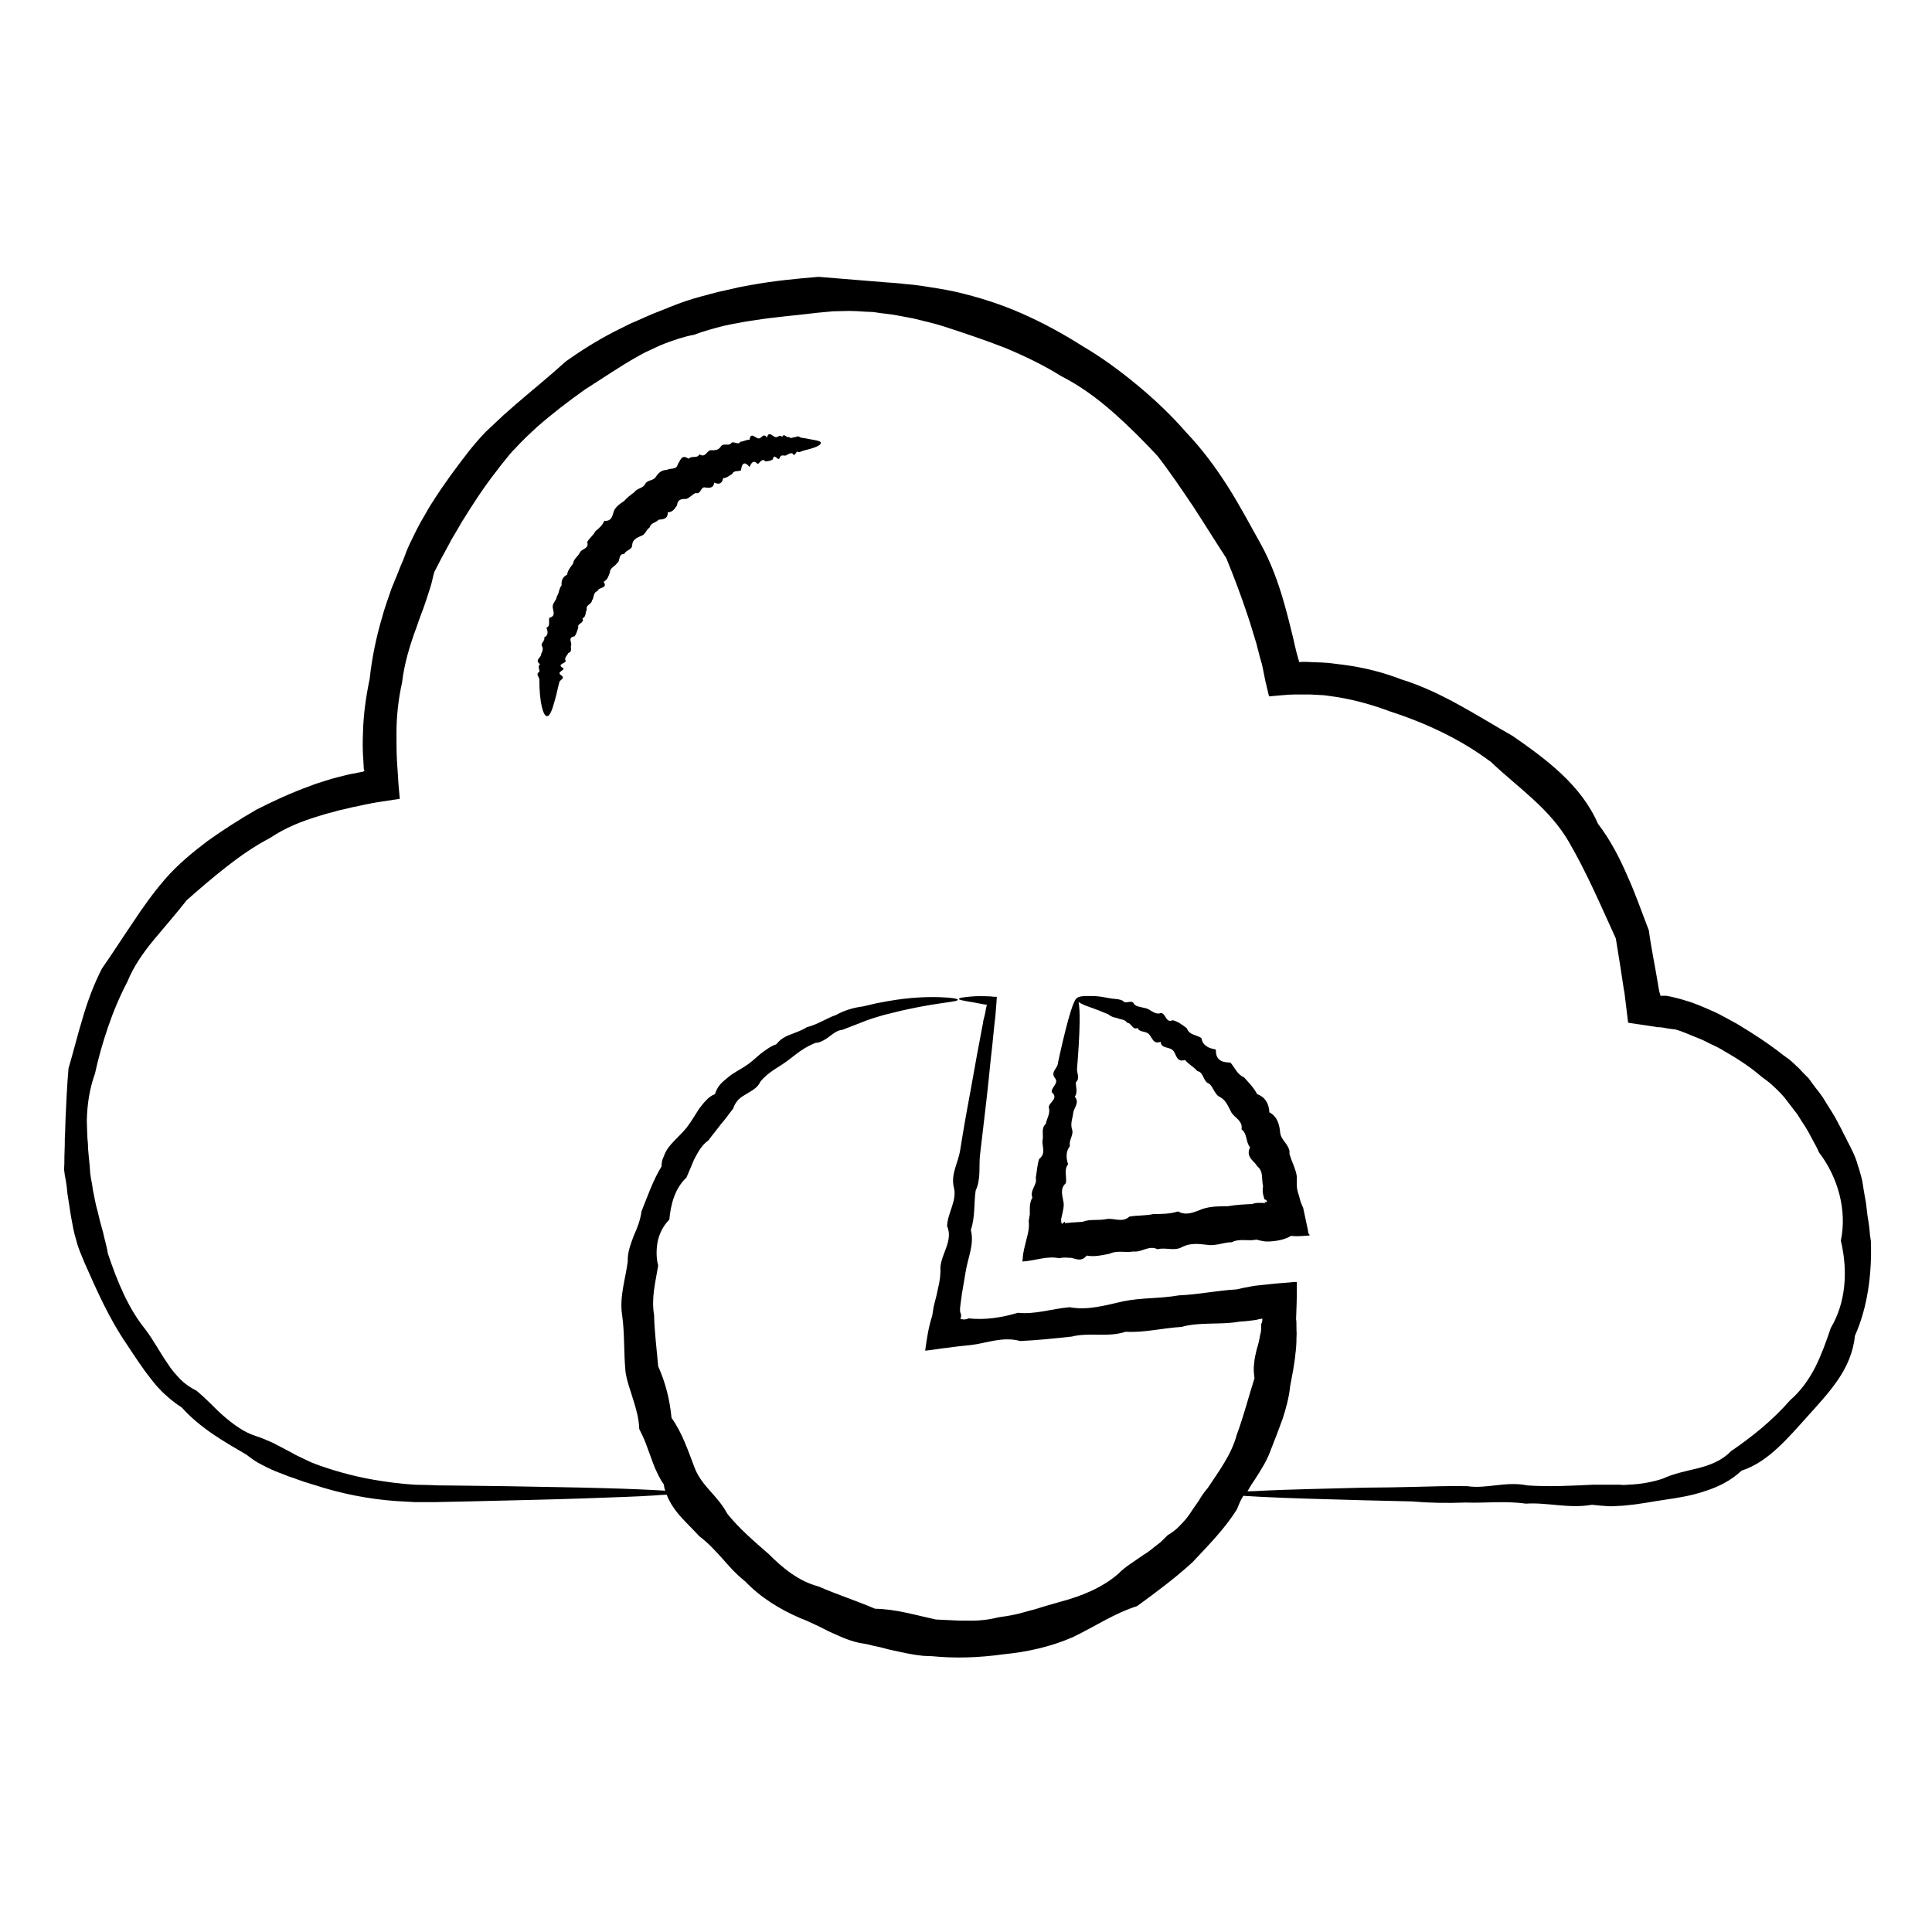 <?xml version="1.0" encoding="UTF-8"?>
<!-- Uploaded to: SVG Repo, www.svgrepo.com, Generator: SVG Repo Mixer Tools -->
<svg fill="#000000" width="800px" height="800px" version="1.1" viewBox="144 144 512 512" xmlns="http://www.w3.org/2000/svg">
 <g>
  <path d="m639.8 472.91c-0.195-1.082-0.297-2.164-0.395-3.344-0.098-1.082-0.297-2.164-0.492-3.344-0.098-1.082-0.297-2.262-0.395-3.344-0.195-1.082-0.395-2.262-0.59-3.344-0.195-1.082-0.297-2.262-0.59-3.344-0.297-1.082-0.59-2.262-0.984-3.344-0.59-2.262-1.672-4.328-2.754-6.394-0.492-1.082-1.082-2.066-1.574-3.148-0.59-1.082-1.082-2.066-1.672-3.148-0.59-0.984-1.18-1.969-1.871-3.051-0.688-0.984-1.18-2.066-1.969-3.051-0.688-0.984-1.477-1.871-2.164-2.856-0.395-0.492-0.688-0.984-1.082-1.477l-1.277-1.277c-0.789-0.887-1.672-1.77-2.559-2.559-0.887-0.887-1.871-1.574-2.856-2.262-3.836-3.051-7.969-5.707-12.203-8.266-1.082-0.59-2.164-1.18-3.246-1.77-1.082-0.59-2.164-1.18-3.344-1.672-2.262-0.984-4.625-2.066-7.086-2.754-1.18-0.395-2.461-0.688-3.641-0.984l-1.477-0.293h-0.195-0.098-1.18l-0.102-0.02v-0.195l-0.098-0.297-0.195-0.688-0.195-1.082c-0.789-5.019-1.871-9.938-2.559-15.055-1.871-4.82-3.543-9.742-5.707-14.465-2.066-4.82-4.527-9.543-7.773-13.777-2.164-5.019-5.609-9.348-9.543-13.086-3.938-3.738-8.461-6.988-12.988-10.137-4.82-2.754-9.445-5.609-14.27-8.266-4.82-2.656-9.938-5.117-15.352-6.789-4.82-1.871-9.938-3.148-15.152-3.836-1.277-0.195-2.656-0.297-3.938-0.492-1.277-0.098-2.656-0.195-3.938-0.195-0.688 0-1.277-0.098-1.969-0.098h-1.281-0.098-0.098c-0.098 0-0.297 0.098-0.492 0.098-0.098-0.195-0.098-0.395-0.195-0.59-0.098-0.195-0.098-0.395-0.195-0.59v-0.098l-0.098-0.297-0.297-1.082c-0.297-1.379-0.688-2.754-0.984-4.231-0.688-2.754-1.379-5.609-2.164-8.363-1.574-5.609-3.543-11.121-6.394-16.234-2.856-5.117-5.609-10.332-8.758-15.254-3.148-4.922-6.691-9.742-10.824-14.07-3.938-4.527-8.266-8.66-12.891-12.496-4.625-3.836-9.543-7.477-14.762-10.527-5.117-3.246-10.527-6.199-16.137-8.66-5.609-2.461-11.512-4.328-17.516-5.707-3.051-0.688-6.102-1.082-9.055-1.574-1.477-0.195-3.051-0.395-4.527-0.492-1.477-0.195-3.051-0.297-4.527-0.395-6.102-0.492-12.102-0.984-18.105-1.477-6.004 0.492-12.004 1.082-17.91 2.164-1.477 0.297-2.953 0.492-4.43 0.887l-4.43 0.984c-2.856 0.789-5.805 1.477-8.66 2.461-2.856 0.984-5.512 2.164-8.363 3.246-1.379 0.59-2.754 1.18-4.035 1.77-0.688 0.297-1.379 0.59-2.066 0.887l-1.969 0.984c-5.312 2.559-10.332 5.609-15.152 9.055-4.328 3.938-8.855 7.578-13.188 11.316l-3.246 2.856c-1.082 0.984-2.066 1.969-3.148 2.953-0.492 0.492-1.082 0.984-1.574 1.477l-1.477 1.574c-0.984 1.082-1.871 2.164-2.754 3.246-3.543 4.527-6.887 9.055-9.938 13.875-0.789 1.18-1.477 2.461-2.164 3.641l-1.082 1.871-0.984 1.871c-0.59 1.277-1.277 2.559-1.871 3.836-0.59 1.277-1.082 2.559-1.574 3.938-0.59 1.277-1.082 2.559-1.574 3.836-0.492 1.277-1.082 2.559-1.574 3.836-0.887 2.656-1.871 5.215-2.559 7.871-1.574 5.312-2.656 10.727-3.246 16.137-0.984 4.723-1.672 9.543-1.77 14.367-0.098 2.363-0.098 4.82 0.098 7.184l0.098 1.77v0.391l0.195 0.59c-0.098 0.098-0.195 0.195-0.395 0.297h-0.293l-0.395 0.098-1.969 0.395c-1.277 0.195-2.559 0.59-3.836 0.887l-1.871 0.492-1.871 0.59c-1.277 0.395-2.559 0.789-3.738 1.277-4.922 1.77-9.645 3.938-14.27 6.297-4.43 2.559-8.758 5.312-12.891 8.266-4.035 3.051-7.969 6.297-11.219 10.035-3.246 3.738-6.102 7.773-8.758 11.809-2.754 4.035-5.312 8.07-8.07 12.004-2.164 4.231-3.836 8.758-5.117 13.188-1.379 4.527-2.461 8.953-3.738 13.285-0.395 4.625-0.59 9.055-0.789 13.48 0 1.082-0.098 2.262-0.098 3.344-0.098 1.082-0.098 2.164-0.098 3.344 0 1.082-0.098 2.164-0.098 3.246s0 2.164-0.098 3.246l0.195 1.574 0.297 1.574c0.195 1.082 0.297 2.164 0.395 3.246 0.195 1.082 0.297 2.164 0.492 3.148 0.195 1.082 0.297 2.164 0.492 3.148 0.195 1.082 0.395 2.066 0.59 3.148 0.195 0.984 0.492 2.066 0.789 3.051 0.492 2.066 1.379 3.938 2.164 5.902 3.344 7.578 6.594 14.859 11.02 21.352 2.164 3.246 4.231 6.496 6.594 9.445 0.59 0.789 1.18 1.477 1.77 2.164 0.688 0.688 1.277 1.379 1.969 1.969 1.379 1.277 2.856 2.461 4.43 3.445 4.922 5.512 11.219 9.055 17.121 12.496 1.379 1.082 2.754 2.066 4.231 2.754 1.477 0.789 2.953 1.477 4.527 2.066 0.789 0.297 1.574 0.59 2.262 0.887 0.789 0.297 1.574 0.492 2.262 0.789 0.789 0.297 1.477 0.492 2.262 0.789 0.789 0.195 1.477 0.492 2.262 0.688 7.477 2.461 14.859 3.836 21.746 4.328 1.77 0.098 3.445 0.195 5.117 0.297h5.019c3.148-0.098 6.297-0.098 9.25-0.195 11.906-0.297 22.043-0.492 30.309-0.789 8.266-0.297 14.562-0.492 18.895-0.789 1.277-0.098 2.363-0.195 3.246-0.195 0.688 1.77 1.672 3.344 2.856 4.82 1.77 2.164 3.938 4.133 5.805 6.199 2.363 1.77 4.231 3.836 6.102 5.902 1.871 2.164 3.836 4.328 6.102 6.102 4.035 4.231 9.152 7.379 14.66 9.742 1.379 0.492 2.754 1.18 4.035 1.77 1.379 0.59 2.656 1.379 4.035 1.969 1.379 0.59 2.754 1.277 4.133 1.77s2.856 0.984 4.43 1.18c0.789 0.098 1.477 0.297 2.262 0.492l2.262 0.492c0.789 0.195 1.477 0.395 2.262 0.59l4.523 0.984 2.262 0.395c0.789 0.098 1.574 0.195 2.262 0.297 0.789 0 1.574 0.098 2.363 0.098 6.199 0.59 12.398 0.395 18.695-0.492 6.297-0.59 12.594-1.969 18.5-4.527 5.805-2.754 10.922-6.297 17.121-8.266 5.117-3.738 10.035-7.379 14.66-11.609 4.231-4.527 8.562-8.855 11.809-14.07 0.492-1.277 0.984-2.461 1.672-3.543 1.379 0.098 3.148 0.195 5.215 0.297 6.102 0.297 15.152 0.59 26.863 0.887 3.938 0.098 8.07 0.195 12.594 0.297 4.43 0.395 9.25 0.492 14.27 0.297 5.019 0.195 10.332-0.492 15.941 0.297 5.609-0.395 11.414 1.379 17.516 0.297 1.574 0.195 3.051 0.297 4.625 0.395 0.789 0 1.574 0 2.461-0.098 0.789 0 1.672-0.098 2.461-0.195 3.344-0.297 6.594-0.984 10.035-1.477 3.445-0.492 6.988-1.082 10.43-2.262 3.445-1.082 6.789-2.754 9.645-5.41 3.641-1.18 6.789-3.445 9.645-6.102s5.41-5.609 8.07-8.562c2.656-2.953 5.41-5.902 7.773-9.348 2.363-3.445 4.133-7.379 4.527-11.711 3.356-7.484 4.535-16.34 4.242-25.098zm-10.629 23.023c-1.18 3.543-2.461 7.086-4.133 10.43-1.672 3.246-3.836 6.297-6.594 8.66-4.723 5.41-10.137 9.742-15.742 13.578-2.461 2.559-5.707 3.738-8.855 4.527-3.246 0.789-6.297 1.379-9.25 2.754-3.051 0.984-6.102 1.477-9.152 1.574-0.789 0.098-1.477 0.098-2.262 0h-2.262-4.625c-6.102 0.297-11.906 0.59-17.516 0.195-5.609-1.18-10.922 0.984-15.941 0.195-5.019-0.098-9.84 0.098-14.27 0.195-4.527 0.098-8.66 0.195-12.594 0.195-11.711 0.297-20.762 0.492-26.863 0.789-1.77 0.098-3.246 0.195-4.527 0.195 0.59-1.082 1.277-2.164 1.969-3.148 1.574-2.461 3.246-5.019 4.231-7.871 1.082-2.754 2.164-5.512 3.148-8.266 0.887-2.754 1.672-5.609 1.969-8.562 0.297-1.379 0.492-2.856 0.789-4.231 0.195-1.379 0.492-2.856 0.59-4.231 0.195-1.379 0.297-2.856 0.297-4.231 0-0.688 0.098-1.379 0-2.164l-0.004-1.078c0-0.59 0-1.277-0.098-1.871 0.098-2.461 0.195-5.019 0.195-7.578v-2.164-0.098l-0.098 0.004h-0.59l-0.887 0.098c-1.277 0.098-2.461 0.195-3.738 0.297-1.277 0.098-2.559 0.297-3.738 0.395l-1.871 0.195-0.492 0.098h-0.195l-0.492 0.098c-1.277 0.195-2.559 0.492-3.836 0.789-5.215 0.297-10.234 1.379-15.254 1.574-5.019 0.887-9.938 0.59-14.762 1.574-4.82 1.082-9.445 2.461-14.27 1.574-4.625 0.395-9.152 1.969-13.676 1.477-4.328 1.277-8.758 1.969-13.086 1.477-0.395 0.195-0.887 0.297-1.18 0.297-0.395 0-0.688-0.098-0.984-0.098 0.195-0.688 0.297-1.082 0-1.672-0.098-0.195-0.098-0.395-0.098-0.59v-0.297-0.395l0.098-0.789c0.098-0.984 0.297-1.969 0.395-2.953 0.297-1.969 0.688-3.836 0.984-5.805 0.59-3.836 2.363-7.281 1.379-11.121 1.18-3.445 0.789-7.086 1.277-10.43 1.477-3.148 0.789-6.594 1.18-9.645 0.887-7.773 1.77-14.66 2.363-20.664 0.297-3.051 0.59-5.805 0.887-8.363 0.297-2.754 0.492-5.215 0.789-7.477 0.098-1.277 0.195-2.461 0.297-3.641 0-0.492 0.098-1.082 0.098-1.574-0.59 0-1.082 0-1.574-0.098-2.066-0.098-3.641-0.098-4.922 0-1.277 0.098-2.066 0.195-2.656 0.297-0.59 0.098-0.887 0.195-0.887 0.395 0 0.195 0.984 0.395 2.656 0.688 0.789 0.098 1.672 0.297 2.754 0.492 0.492 0.098 0.984 0.195 1.574 0.297h0.293s0.098 0 0.098 0.098c0 0.195-0.098 0.297-0.098 0.492-0.098 0.297-0.195 0.688-0.195 0.984-0.098 0.688-0.297 1.379-0.492 2.164-0.098 0.395-0.195 0.688-0.195 1.082-0.098 0.492-0.195 0.984-0.297 1.477-0.395 2.066-0.789 4.328-1.277 6.789-0.887 4.922-1.871 10.527-3.051 16.828-0.492 2.856-0.984 5.707-1.477 8.855-0.492 3.051-2.461 6.102-1.672 9.543 0.984 3.543-1.574 6.691-1.77 10.332 1.672 3.938-1.477 7.184-1.77 11.02 0.098 1.969-0.195 3.836-0.688 5.805-0.195 0.984-0.395 1.969-0.688 2.953l-0.391 1.578c-0.098 0.789-0.297 1.574-0.395 2.461-0.984 2.953-1.477 6.297-1.871 9.25 2.066-0.195 4.035-0.59 6.102-0.789 1.969-0.297 3.938-0.492 5.902-0.688 4.328-0.492 8.461-2.363 13.188-1.082 4.527-0.195 9.055-0.688 13.676-1.18 4.625-1.18 9.543 0.297 14.27-1.277 4.922 0.297 9.742-0.984 14.762-1.277 4.922-1.379 10.137-0.492 15.254-1.379 1.277-0.098 2.559-0.195 3.938-0.395l0.492-0.098h0.293l0.195-0.098 0.492-0.098c0.195 0 0.395-0.098 0.59-0.098 0.098 0 0.195-0.098 0.195 0v0.297c0 0.395-0.098 0.789-0.297 1.082v0.195 0.887c0 0.59-0.098 1.277-0.297 1.871-0.195 1.277-0.492 2.559-0.887 3.738-0.297 1.277-0.59 2.461-0.688 3.738-0.195 1.277-0.098 2.559 0.098 3.938-1.574 4.922-2.856 10.035-4.723 15.055-0.688 2.559-1.871 5.019-3.246 7.281-1.379 2.363-2.953 4.527-4.43 6.789-0.887 0.984-1.672 2.164-2.363 3.344-0.789 1.082-1.574 2.262-2.363 3.445-0.789 1.18-1.672 2.164-2.656 3.148-0.887 0.984-2.066 1.871-3.246 2.559-0.492 0.492-0.984 0.984-1.477 1.477-0.492 0.492-1.082 0.887-1.574 1.277-1.082 0.887-2.164 1.77-3.344 2.461-1.18 0.789-2.262 1.574-3.445 2.363-1.18 0.789-2.262 1.672-3.246 2.656-4.328 3.738-9.742 5.902-15.254 7.379-0.688 0.195-1.379 0.395-2.066 0.59l-2.066 0.59c-1.379 0.395-2.656 0.887-4.035 1.18-1.379 0.395-2.754 0.789-4.133 1.082-1.379 0.297-2.754 0.492-4.133 0.688-2.754 0.688-5.512 0.984-8.363 0.887h-2.066l-2.066-0.098c-1.379-0.098-2.754-0.098-4.133-0.195-5.512-1.18-10.527-2.754-16.137-2.856-5.019-2.164-10.035-3.738-14.957-5.902-5.312-1.379-9.543-4.922-13.188-8.562-3.938-3.445-7.871-6.789-11.02-10.727-1.18-2.262-2.856-4.133-4.527-6.004-1.672-1.871-3.246-3.836-4.133-6.199-1.77-4.625-3.246-9.152-6.102-13.188-0.492-4.922-1.574-9.25-3.543-13.676-0.395-4.625-0.984-9.055-1.082-13.578-0.789-4.527 0.395-8.855 1.082-13.086-0.59-2.262-0.492-4.527-0.098-6.594 0.492-2.066 1.477-4.035 3.051-5.609 0.395-4.133 1.477-8.266 4.527-11.121 0.195-0.492 0.395-0.887 0.59-1.379l0.59-1.379c0.395-0.887 0.688-1.77 1.18-2.656 0.887-1.672 1.871-3.344 3.445-4.43 1.082-1.477 2.262-2.856 3.344-4.328 0.59-0.688 1.18-1.379 1.672-2.066 0.492-0.688 1.082-1.379 1.574-2.066 0.297-0.984 0.789-1.672 1.379-2.363 0.59-0.59 1.379-1.082 2.066-1.477 1.477-0.887 3.051-1.672 3.738-3.246 0.984-1.277 2.262-2.262 3.543-3.148 1.379-0.887 2.656-1.672 3.836-2.559 1.18-0.887 2.363-1.871 3.543-2.656 1.18-0.789 2.461-1.477 3.738-1.969 0.789 0 1.379-0.297 1.969-0.59 0.59-0.297 1.18-0.688 1.672-1.082 1.082-0.789 2.066-1.672 3.445-1.77 2.363-0.887 4.527-1.77 6.594-2.559 1.082-0.395 2.066-0.688 3.051-0.984s1.969-0.59 2.953-0.789c11.414-2.953 18.008-2.953 18.008-3.641 0-0.297-1.672-0.59-4.82-0.688-3.148-0.098-7.871 0-13.875 1.082-0.984 0.195-2.066 0.395-3.148 0.59-1.082 0.297-2.164 0.492-3.344 0.789-2.363 0.297-4.82 0.984-7.086 2.262-1.277 0.395-2.461 1.082-3.738 1.672-0.59 0.297-1.277 0.59-1.969 0.887-0.688 0.297-1.379 0.492-2.066 0.688-1.18 0.789-2.656 1.277-4.133 1.871-1.477 0.492-2.856 1.277-3.938 2.656-1.574 0.492-2.856 1.574-4.231 2.559-1.277 1.082-2.461 2.262-4.035 3.246-1.477 0.984-3.148 1.77-4.527 2.953-0.688 0.59-1.477 1.18-2.066 1.871-0.59 0.688-1.082 1.574-1.379 2.559-0.984 0.395-1.77 0.984-2.363 1.672-0.688 0.688-1.277 1.477-1.871 2.262-1.082 1.672-2.066 3.344-3.246 4.922-1.277 1.574-2.856 2.953-4.231 4.527-0.688 0.789-1.277 1.672-1.672 2.656-0.195 0.492-0.395 0.984-0.59 1.477-0.098 0.492-0.195 1.082-0.195 1.672-2.262 3.641-3.641 7.773-5.312 11.906-0.297 2.262-1.082 4.328-2.066 6.496-0.789 2.164-1.672 4.328-1.574 6.789-0.59 4.625-2.262 9.348-1.477 14.27 0.688 4.922 0.395 9.84 0.887 14.957 0.195 1.277 0.492 2.461 0.887 3.738 0.395 1.18 0.789 2.461 1.18 3.738 0.789 2.461 1.477 4.922 1.574 7.676 0.59 1.18 1.18 2.363 1.672 3.641 0.195 0.59 0.492 1.277 0.688 1.871 0.195 0.59 0.492 1.277 0.688 1.871 0.492 1.277 0.887 2.559 1.477 3.738 0.59 1.277 1.18 2.461 1.969 3.543 0.098 0.59 0.195 1.18 0.395 1.672-3.344-0.195-9.152-0.492-17.121-0.688-6.691-0.195-15.055-0.297-24.797-0.492-4.922-0.098-10.137-0.098-15.742-0.195-1.379 0-2.856 0-4.231-0.098-1.379 0-2.856-0.098-4.328-0.098-1.477-0.098-2.953-0.195-4.43-0.395-1.477-0.098-2.953-0.395-4.527-0.59-5.41-0.789-10.922-2.164-16.531-4.133-0.688-0.297-1.379-0.492-2.066-0.789-0.688-0.297-1.379-0.688-2.066-0.984-0.688-0.297-1.379-0.688-2.066-0.984-0.688-0.395-1.379-0.789-1.969-1.082-1.379-0.688-2.754-1.477-4.133-2.164-1.379-0.59-2.856-1.277-4.43-1.77-3.148-0.984-5.805-2.953-8.363-5.117-1.277-1.082-2.461-2.262-3.641-3.445-1.18-1.18-2.461-2.363-3.738-3.445-1.574-0.789-3.051-1.77-4.328-3.051-0.59-0.59-1.18-1.277-1.77-1.969-0.59-0.688-1.082-1.379-1.574-2.164-2.066-2.953-3.738-6.199-5.902-9.055-4.625-5.707-7.477-12.793-9.938-20.074-0.297-1.871-0.887-3.738-1.277-5.609-0.297-0.984-0.492-1.871-0.789-2.856-0.195-0.984-0.492-1.871-0.688-2.856-0.297-0.984-0.492-1.871-0.688-2.856-0.195-0.984-0.395-1.969-0.59-2.953-0.098-0.984-0.297-1.969-0.492-2.953l-0.195-1.477-0.098-1.477c-0.098-0.984-0.195-1.969-0.297-3.051-0.098-0.984-0.195-2.066-0.195-3.051-0.098-0.984-0.195-2.066-0.195-3.051s-0.098-2.066-0.098-3.148c0.098-4.133 0.688-8.363 2.164-12.398 0.887-4.133 2.066-8.266 3.445-12.301 1.379-4.035 3.051-8.07 5.117-12.004 1.672-4.133 4.231-7.773 7.086-11.219 2.856-3.445 5.805-6.789 8.66-10.43 3.445-3.051 6.887-6.004 10.527-8.855 3.641-2.856 7.477-5.512 11.609-7.676 3.938-2.656 8.363-4.43 12.988-5.805 1.18-0.395 2.262-0.688 3.445-0.984l1.77-0.492 1.77-0.395c1.18-0.297 2.363-0.59 3.543-0.789l1.77-0.395 0.59-0.098c0.395-0.098 0.59-0.098 0.887-0.195l1.672-0.297c1.969-0.297 3.938-0.59 5.902-0.887-0.195-2.066-0.395-4.133-0.492-6.199l-0.195-2.856-0.098-1.672c-0.098-2.164-0.098-4.43-0.098-6.691 0-4.43 0.492-8.953 1.477-13.383 0.59-5.019 2.066-9.938 3.836-14.66 0.789-2.461 1.77-4.723 2.559-7.184 0.395-1.18 0.789-2.461 1.18-3.641 0.395-1.277 0.59-2.559 0.984-3.836 0.59-1.18 1.18-2.262 1.77-3.445l1.871-3.445 0.887-1.672 0.984-1.672c0.688-1.082 1.277-2.262 1.969-3.344 2.754-4.43 5.609-8.855 8.855-12.988 0.789-1.082 1.574-2.066 2.461-3.148l1.277-1.574c0.395-0.492 0.887-0.984 1.379-1.477 0.887-0.984 1.871-1.969 2.754-2.856l2.953-2.754c4.035-3.543 8.266-6.789 12.695-9.938 4.527-2.856 9.055-6.004 13.777-8.66l1.77-0.984c0.59-0.297 1.18-0.59 1.871-0.887 1.277-0.59 2.461-1.18 3.738-1.672 2.559-0.984 5.215-1.871 7.871-2.363 2.559-0.984 5.215-1.672 7.871-2.363 1.379-0.297 2.754-0.59 4.035-0.789 1.379-0.297 2.754-0.492 4.133-0.688 5.512-0.887 11.02-1.277 16.531-1.969 1.379-0.098 2.754-0.297 4.231-0.395 1.379 0 2.856-0.098 4.231-0.098 1.379 0 2.856 0.098 4.231 0.195l2.164 0.098c0.688 0.098 1.379 0.195 2.066 0.297 1.379 0.195 2.856 0.297 4.231 0.59l4.231 0.789c2.754 0.688 5.512 1.277 8.266 2.164 5.41 1.77 10.727 3.543 16.039 5.609 5.215 2.164 10.332 4.625 15.055 7.578 5.019 2.559 9.543 5.902 13.676 9.543 4.133 3.641 8.07 7.578 11.809 11.609 3.344 4.328 6.394 8.855 9.445 13.383 2.953 4.527 5.805 9.152 8.758 13.676 2.066 5.019 3.938 10.035 5.609 15.055 0.887 2.559 1.574 5.117 2.363 7.578 0.297 1.277 0.688 2.559 0.984 3.836l0.297 0.984c0 0.098 0 0.098 0.098 0.297l0.098 0.395 0.195 0.887 0.688 3.445c0.297 1.379 0.688 2.754 0.984 4.133 1.18-0.098 2.363-0.195 3.445-0.297 1.18-0.098 2.262-0.195 3.344-0.195h2.363 1.77c1.18 0.098 2.363 0.098 3.641 0.195l3.543 0.492c4.723 0.789 9.348 2.066 13.777 3.738 9.742 3.148 18.992 7.477 26.961 13.48 3.641 3.445 7.477 6.496 11.121 9.84 3.641 3.344 6.988 6.988 9.445 11.219 4.922 8.461 8.562 17.121 12.496 25.684 0.789 4.625 1.477 9.25 2.164 13.777l0.098 0.395 0.098 0.789 0.195 1.574 0.395 3.246 0.195 1.574 0.098 0.789v0.195h0.195l0.395 0.098 3.445 0.492 3.246 0.492 0.395 0.098h0.59l0.887 0.098c1.082 0.195 2.164 0.395 3.344 0.492 2.164 0.59 4.133 1.574 6.199 2.363 1.082 0.395 1.969 0.887 2.953 1.379 0.984 0.492 1.969 0.887 2.953 1.477 3.738 2.164 7.477 4.43 10.727 7.281 0.887 0.688 1.77 1.277 2.559 1.969 0.789 0.688 1.574 1.477 2.363 2.262l1.082 1.18 0.984 1.277c0.688 0.887 1.277 1.672 1.969 2.559 0.688 0.789 1.18 1.77 1.77 2.656s1.18 1.77 1.672 2.656c0.492 0.887 0.984 1.871 1.477 2.754 0.492 0.887 0.984 1.77 1.379 2.754 5.117 6.691 7.477 15.449 5.805 23.418 1.961 8.18 1.273 16.547-2.664 23.137z"/>
  <path d="m357.49 260.17c-0.395-0.098-0.789-0.098-1.277-0.195-0.492-0.395-0.984-0.395-1.477-0.098-0.492-0.195-0.984 0.59-1.672-0.098-0.492 0.492-1.277-1.18-1.77 0-0.789-0.789-1.18 0.395-1.969 0-0.688-0.297-1.672-1.574-2.066 0.195-0.984-1.477-1.477 0.395-2.262 0.195-0.789 0-2.066-1.871-2.363 0.395-0.887-0.098-1.574 0.492-2.461 0.492-0.492 1.18-1.969-0.59-2.559 0.59-0.789 0.492-2.066-0.297-2.656 0.789-0.688 0.984-1.672 0.887-2.754 0.887-0.984 0.297-1.277 2.066-2.856 1.082-0.297 0.59-0.789 0.688-1.379 0.688s-1.18 0.098-1.477 0.492c-1.969-1.379-2.164 0.59-2.856 1.379-0.297 1.672-1.969 0.984-2.953 1.574-1.379 0-2.164 0.789-2.856 1.77-0.59 1.18-2.262 0.789-2.856 1.969-0.59 1.18-2.164 1.082-2.856 2.164-0.984 0.688-1.969 1.477-2.754 2.363-1.082 0.688-2.066 1.379-2.656 2.559-0.395 1.277-0.59 2.856-2.559 2.656-0.492 1.18-1.379 1.969-2.363 2.754-0.492 1.082-1.574 1.77-2.164 2.856 0.59 1.871-1.574 1.77-1.969 2.856-0.492 0.984-1.672 1.672-1.77 2.856-0.59 0.887-1.477 1.77-1.574 2.953-1.277 0.59-1.574 1.672-1.477 2.856-0.395 0.395-0.492 0.887-0.688 1.477-0.098 0.492-0.297 0.984-0.59 1.477-0.098 1.082-1.18 1.672-1.082 2.856 0.195 1.18 0.789 2.363-0.887 2.754-0.297 0.887 0.395 2.164-0.789 2.656 0.492 1.082 0.492 2.066-0.59 2.559 0.395 0.984-1.18 1.477-0.492 2.461 0.395 0.984-0.297 1.574-0.395 2.363-0.297 0.688-1.574 1.277-0.195 2.262-0.789 0.59 0 1.477-0.195 2.066-1.082 0.492 0 1.379 0 1.969 0 6.297 1.082 9.84 2.066 9.742 0.492 0 0.887-0.688 1.379-1.969 0.395-1.277 0.984-3.148 1.477-5.512 0.098-0.492 0.297-1.082 0.395-1.574 0.098-0.59 1.672-0.887 0.492-1.77-1.379-0.887 0.789-1.18 0.59-1.871-2.066-1.082 0.688-1.277 0.59-1.969-0.492-0.789 0.395-1.379 0.688-2.066 1.277-0.492 0.395-1.477 0.789-2.164 0.098-0.789-0.984-1.969 0.887-2.262 0.492-0.688 0.688-1.477 0.984-2.363-0.395-1.082 1.77-1.18 1.082-2.363 1.082-0.492 0.688-1.672 1.18-2.363-0.195-0.59 0.098-0.984 0.492-1.277 0.395-0.297 0.789-0.59 0.887-1.18 0.59-0.688 0.195-2.066 1.477-2.461 0.098-1.082 2.856-0.59 1.574-2.461 1.082-0.492 1.277-1.477 1.672-2.461 0-1.277 1.379-1.574 1.871-2.461 0.984-0.492 0.195-2.461 1.969-2.461 0.395-1.082 2.066-0.984 2.066-2.363 0.098-1.379 1.18-1.871 2.262-2.363 1.277-0.297 1.379-1.672 2.363-2.262 0.297-1.277 1.77-1.277 2.363-2.066 1.277-0.098 2.461-0.195 2.461-1.969 1.277 0 1.871-0.984 2.461-1.871 0.098-1.672 1.379-1.672 2.461-1.672 0.984-0.395 1.574-1.18 2.461-1.574 1.379 0.492 1.277-1.672 2.461-1.477 0.59 0.098 1.082 0.195 1.574 0 0.395-0.098 0.789-0.492 0.887-1.277 1.277 0.59 2.066 0.297 2.363-1.18 0.984 0 1.574-0.688 2.363-1.082 0.492-1.082 1.574-0.59 2.363-0.984 0.195-1.969 0.984-2.461 2.262-0.887 0.492-1.18 1.082-1.969 2.164-0.789 0.688-0.395 1.18-1.672 2.066-0.688 0.688-0.098 1.379-0.098 1.969-0.59 0.297-1.969 1.477 1.082 1.871-0.59 0.492-0.789 1.18-0.098 1.77-0.492 0.492-0.297 1.082-0.688 1.574-0.395 0.688 1.18 0.887-1.082 1.477-0.395 0.492 0 0.887-0.195 1.379-0.395 0.395-0.098 0.789-0.195 1.18-0.297 2.262-0.59 3.445-1.18 3.445-1.77-0.012-0.594-1.684-0.691-4.047-1.184z"/>
  <path d="m490.72 470.85-0.098-0.789c-0.395-2.066-0.887-4.035-1.277-6.004-0.492-0.984-0.789-1.871-0.984-2.754-0.098-0.195-0.098-0.395-0.195-0.688l-0.195-0.59c-0.098-0.297-0.098-0.59-0.195-0.789-0.195-1.082-0.098-2.164-0.098-3.344-0.098-1.082-0.492-2.066-0.887-3.148-0.395-0.984-0.789-1.969-1.082-2.953 0.195-1.18-0.492-2.066-1.082-2.953-0.688-0.887-1.277-1.672-1.379-2.754-0.195-2.164-0.789-4.231-2.856-5.312-0.098-2.262-1.082-4.035-3.246-4.82-0.887-1.77-2.262-3.051-3.445-4.43-1.871-0.789-2.461-2.656-3.641-3.938-2.559 0-3.938-0.887-3.836-3.445-0.887-0.195-1.871-0.395-2.461-0.887-0.688-0.395-1.18-1.082-1.379-2.164-1.379-0.887-3.246-0.789-3.836-2.559-0.59-0.492-1.18-0.887-1.77-1.277-0.59-0.395-1.277-0.688-1.969-0.887-2.164 0.984-1.77-2.559-3.641-1.77-1.477 0.098-2.262-1.082-3.445-1.379-0.59-0.098-1.18-0.297-1.672-0.395-0.59-0.098-1.082-0.297-1.477-0.688-0.59-1.477-2.363 0.195-2.953-0.887-0.887-0.492-1.871-0.492-2.754-0.59-0.887-0.098-1.672-0.297-2.363-0.395-1.082-0.195-2.164-0.297-2.953-0.297h-2.164c-1.082 0.098-1.672 0.195-1.871 0.492-0.887 0-2.461 5.215-4.527 14.367-0.195 0.984-0.492 2.066-0.688 3.246-0.195 1.082-1.871 2.066-0.789 3.543 1.277 1.477-0.984 2.461-0.789 3.836 1.969 1.672-0.789 2.656-0.789 4.035 0.492 1.477-0.492 2.856-0.789 4.328-1.379 1.277-0.492 3.051-0.887 4.527-0.098 1.574 0.984 3.344-0.887 4.82-0.492 1.574-0.59 3.246-0.887 5.019 0.492 1.77-1.672 3.246-0.887 5.215-0.492 0.789-0.688 1.77-0.688 2.656v1.379 0.395l-0.098 0.59c-0.098 0.395-0.098 0.789-0.195 1.18 0.195 1.574-0.098 3.051-0.59 4.82-0.395 1.672-0.984 3.641-0.984 5.117l-0.098 0.789c1.574-0.098 3.344-0.492 5.019-0.789 1.672-0.297 3.148-0.395 4.723-0.098 0.887-0.195 1.77-0.195 2.656-0.098h0.297 0.195l0.395 0.098c0.297 0.098 0.492 0.098 0.789 0.195 0.984 0.297 2.066 0.297 2.953-0.887 2.066 0.395 4.133-0.098 6.102-0.492 1.969-0.984 4.133-0.195 6.297-0.59 2.164 0.297 4.133-1.77 6.394-0.59 2.066-0.59 4.43 0.59 6.496-0.59 2.066-1.082 4.328-0.887 6.594-0.59 2.262 0.395 4.43-0.688 6.594-0.688 2.066-1.082 4.328-0.195 6.496-0.688 0.59 0.098 1.082 0.297 1.672 0.395 0.297 0 0.59 0.098 0.789 0.098h0.984c2.164-0.098 4.328-0.59 5.707-1.477 1.082 0.098 2.164 0.098 3.246 0 0.492 0 1.082-0.098 1.574-0.098 0.195 0 0.098-0.195 0.098-0.297zm-11.215-8.266h-0.098c-0.098 0-0.098-0.098-0.195-0.098s-0.098 0 0 0.195c0.098 0.297-0.297 0.195-0.395 0.098h-0.59-0.789c-0.492 0-1.082 0.098-1.574 0.297-2.164 0.098-4.328 0.195-6.496 0.59-2.164 0-4.43 0-6.594 0.688-2.164 0.789-4.231 1.969-6.594 0.688-2.164 0.688-4.328 0.688-6.496 0.688-2.164 0.492-4.328 0.297-6.394 0.688-1.969 1.77-4.231 0.195-6.297 0.688-2.066 0.395-4.133-0.098-6.102 0.688-0.984 0.098-1.969 0.098-3.051 0.195l-0.789 0.098h-0.59c-0.098 0-0.098 0.098-0.195 0.195-0.098-0.789 0.098-0.59-0.887 0.098l-0.098 0.098c0.195-0.297 0.098-0.395 0-0.492-0.098-0.098-0.098-0.395 0-0.59 0 0-0.098-0.098-0.098-0.195v-0.098l0.098-0.297c0.098-0.492 0.195-0.887 0.297-1.379 0.195-0.887 0.395-1.77 0.297-2.656-0.297-1.871-1.082-3.738 0.59-5.215 0.297-1.672-0.59-3.543 0.59-5.019-0.59-1.77-0.59-3.445 0.492-4.82-0.395-1.672 1.18-2.953 0.492-4.625-0.395-1.574 0.297-2.953 0.395-4.328 0.297-1.379 1.672-2.559 0.395-4.133 0.887-1.18 0.195-2.656 0.297-3.836 1.18-1.082 0.195-2.461 0.297-3.543 0.789-9.543 0.887-15.742 0.395-17.711 0.297 0.195 0.59 0.395 1.082 0.59 0.492 0.297 1.18 0.492 1.969 0.789 0.789 0.297 1.672 0.59 2.656 0.984 0.688 0.297 1.379 0.59 2.164 0.887 0.688 0.59 1.477 0.887 2.363 0.984 0.789 0.492 1.969 0.195 2.656 1.277 0.59 0 0.887 0.492 1.277 0.887 0.395 0.492 0.789 0.789 1.477 0.492 0.59 1.277 2.164 0.688 3.051 1.672s1.18 2.754 3.051 1.969c0.098 0.984 0.688 1.277 1.379 1.477 0.59 0.195 1.379 0.297 1.871 0.789 0.984 0.984 0.887 3.344 3.246 2.559 0.887 1.18 2.262 1.77 3.246 2.953 1.77 0.297 1.477 2.856 3.148 3.344 1.18 0.984 1.379 2.953 3.051 3.641 1.477 0.887 2.066 2.559 2.856 4.035 0.887 1.379 3.051 2.164 2.656 4.43 1.574 1.082 1.082 3.445 2.262 4.723-0.59 1.277-0.395 2.066 0.098 2.856 0.492 0.789 1.379 1.379 1.77 2.164 0.887 0.688 1.18 1.574 1.277 2.461 0.098 0.984 0.098 1.969 0.297 2.856-0.195 0.984-0.098 1.969 0.195 2.856 0.098 0.195 0.098 0.492 0.195 0.59l0.098 0.098h0.098c0.098 0 0.195 0.098 0.297 0.195 0.293 0.293 0.098 0.492-0.098 0.492z"/>
 </g>
</svg>